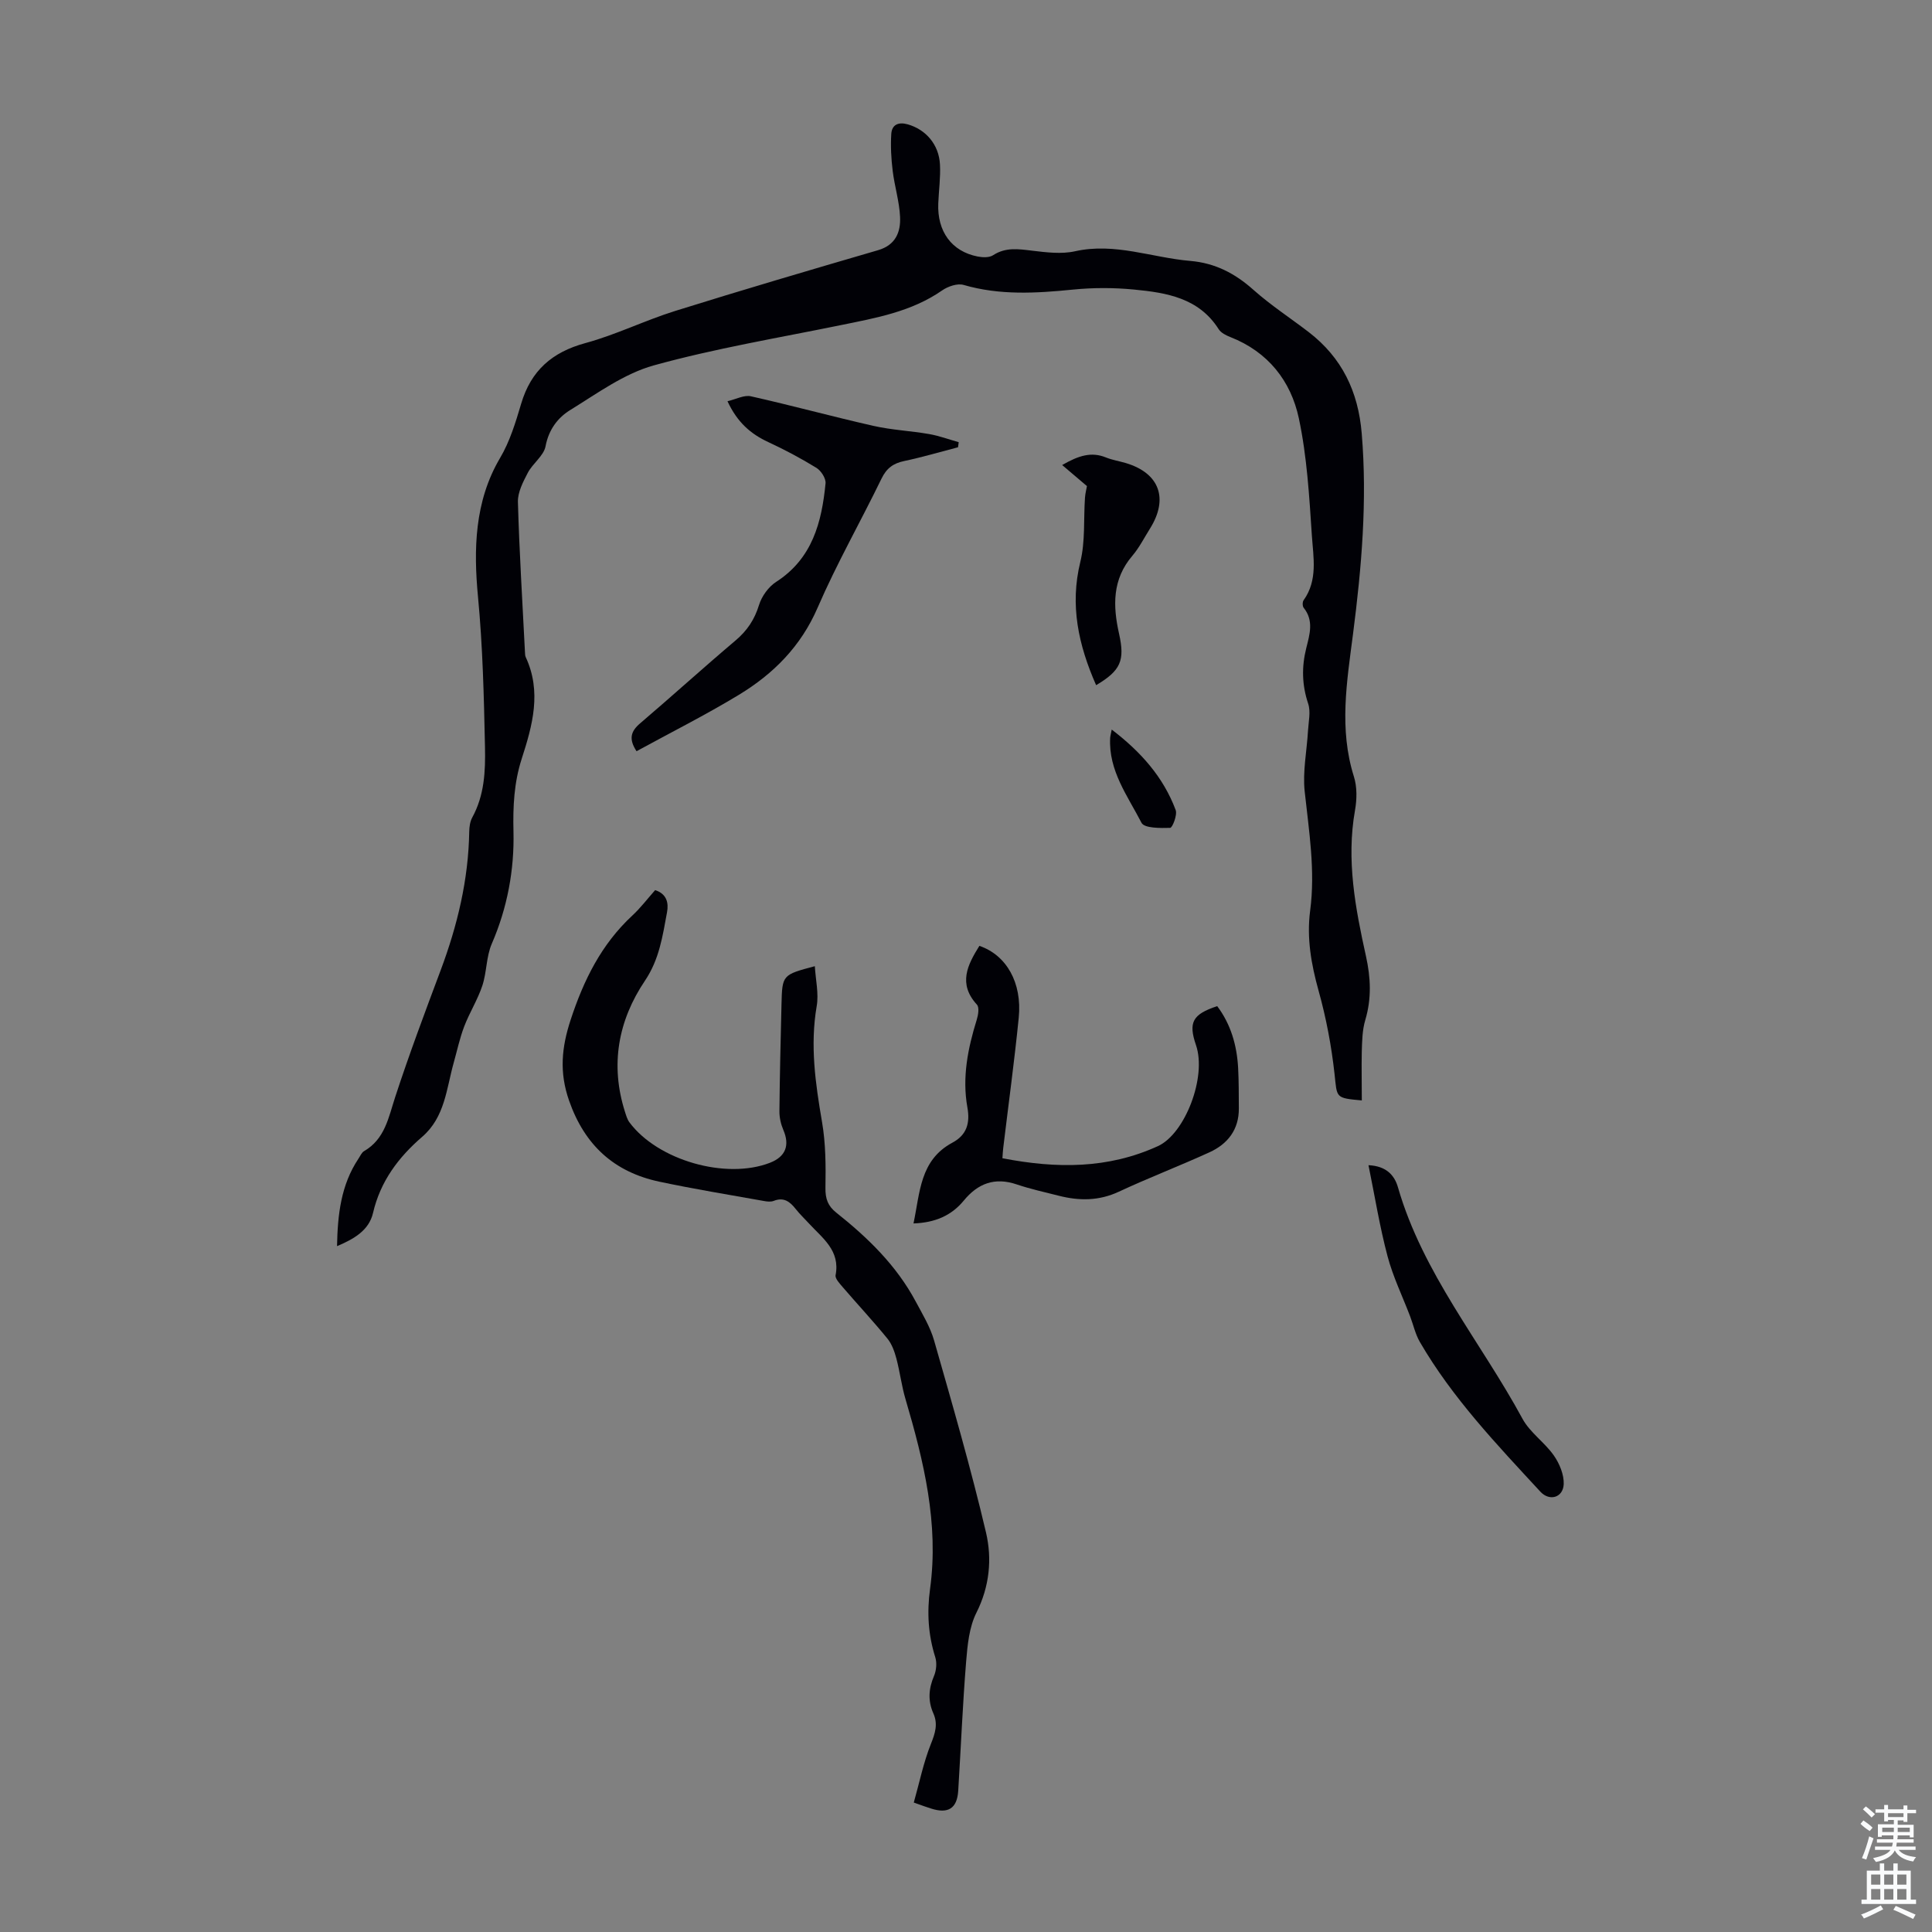 <svg enable-background="new 0 0 400 400" viewBox="0 0 400 400" xmlns="http://www.w3.org/2000/svg"><rect x="0" y="0" width="400" height="400" fill="#808080" stroke="none"/><g fill="#010106"><path d="m281.95 227.83c-5.53-.49-5.11-.54-5.64-5.41-.64-5.83-1.74-11.68-3.32-17.33-1.52-5.47-2.48-10.9-1.74-16.52 1.1-8.32-.24-16.48-1.13-24.72-.44-4.12.45-8.38.69-12.58.11-1.87.59-3.91.03-5.59-1.29-3.87-1.37-7.6-.39-11.51.69-2.78 1.62-5.66-.54-8.34-.26-.33-.27-1.21-.01-1.56 2.97-4.15 2.01-8.89 1.71-13.36-.54-8.14-1.01-16.37-2.7-24.31-1.65-7.74-6.39-13.76-14.17-16.81-.9-.35-1.95-.88-2.43-1.64-4.11-6.48-10.79-7.55-17.51-8.2-4.19-.41-8.49-.41-12.69.01-7.61.76-15.11 1.21-22.61-.97-1.28-.37-3.23.3-4.43 1.13-6.37 4.43-13.73 5.71-21.07 7.21-12.91 2.64-25.96 4.81-38.64 8.32-6.15 1.71-11.71 5.8-17.28 9.23-2.61 1.6-4.48 4.07-5.13 7.52-.38 1.98-2.65 3.53-3.67 5.48-.98 1.88-2.11 4.04-2.05 6.05.29 10.38.94 20.75 1.46 31.12.02.33.02.7.15.99 3.34 7.17 1.42 14.11-.83 21.07-1.58 4.9-1.83 9.84-1.7 15.08.19 7.87-1.26 15.75-4.49 23.2-1.16 2.67-1.03 5.88-1.96 8.69-.97 2.91-2.66 5.58-3.76 8.46-.92 2.41-1.46 4.98-2.16 7.47-1.52 5.4-1.81 11.29-6.55 15.37-4.9 4.23-8.64 9.2-10.16 15.75-.85 3.65-4 5.41-7.45 6.87.12-6.53.81-12.67 4.43-18.1.37-.55.66-1.28 1.18-1.58 4.33-2.52 5.04-6.96 6.44-11.22 2.88-8.81 6.14-17.5 9.39-26.18 3.48-9.29 5.77-18.79 5.93-28.76.02-.98.17-2.07.62-2.9 2.52-4.6 2.75-9.53 2.64-14.63-.22-10.39-.46-20.72-1.45-31.12-.91-9.62-.76-19.67 4.58-28.7 2.02-3.41 3.22-7.38 4.36-11.22 2.03-6.86 6.39-10.68 13.3-12.56 6.33-1.72 12.31-4.69 18.58-6.65 13.95-4.36 27.98-8.49 42.01-12.58 3.64-1.06 4.7-3.74 4.56-6.87-.14-3.2-1.14-6.35-1.53-9.56-.31-2.52-.45-5.1-.29-7.64.12-1.91 1.46-2.53 3.39-1.99 3.75 1.06 6.48 4.17 6.69 8.32.14 2.67-.24 5.36-.35 8.04-.25 5.81 2.77 9.96 8.16 11.01 1.03.2 2.4.25 3.19-.27 2.61-1.7 5.25-1.28 8.08-.94 2.94.35 6.07.75 8.89.12 8.24-1.84 15.92 1.33 23.86 2 5.14.44 9.25 2.58 13.06 5.98 3.58 3.19 7.64 5.83 11.46 8.76 6.88 5.3 10.25 12.3 10.97 20.98 1.17 13.94-.03 27.76-1.8 41.51-1.28 9.92-2.93 19.66.18 29.53.68 2.15.63 4.72.23 6.98-1.83 10.29.07 20.27 2.27 30.21.99 4.48 1.18 8.76-.14 13.2-.63 2.1-.66 4.4-.73 6.62-.07 3.35.01 6.69.01 10.04z"/><path d="m189.19 373.2c1.17-4.14 2-8.27 3.54-12.13.89-2.22 1.5-4.12.51-6.34-1.16-2.6-.98-5.12.14-7.75.48-1.13.62-2.7.26-3.86-1.47-4.66-1.75-9.26-1.08-14.16 1.85-13.5-1.3-26.44-5.08-39.27-.82-2.76-1.16-5.66-1.9-8.45-.39-1.44-.93-2.98-1.86-4.11-2.97-3.64-6.18-7.08-9.24-10.64-.63-.74-1.61-1.77-1.48-2.48.99-5.11-2.72-7.66-5.53-10.72-.91-.99-1.89-1.92-2.72-2.97-1.2-1.53-2.47-2.52-4.56-1.69-.58.23-1.34.15-1.99.03-7.24-1.3-14.52-2.48-21.71-4.01-9.36-2-15.45-7.56-18.67-16.78-2.04-5.84-1.57-10.95.33-16.74 2.71-8.25 6.36-15.63 12.76-21.57 1.71-1.58 3.13-3.47 4.73-5.27 2.45.79 2.81 2.7 2.46 4.59-.91 4.89-1.58 9.72-4.56 14.15-5.56 8.26-7.25 17.44-4.14 27.18.24.74.46 1.54.91 2.15 5.86 7.88 19.98 11.92 29.1 8.38 3.26-1.27 4.14-3.61 2.77-6.8-.51-1.19-.82-2.56-.81-3.85.07-7.38.25-14.77.43-22.15.15-6.11.17-6.11 6.9-7.9.17 2.85.84 5.65.39 8.26-1.4 8.12-.27 16 1.1 23.98.77 4.46.79 9.1.71 13.65-.04 2.28.52 3.77 2.25 5.14 6.52 5.18 12.44 10.92 16.42 18.36 1.41 2.64 3.02 5.28 3.83 8.12 3.77 13.19 7.6 26.38 10.74 39.73 1.28 5.46.75 11.18-1.99 16.63-1.49 2.97-1.84 6.66-2.12 10.07-.72 8.91-1.09 17.86-1.64 26.78-.23 3.66-2.08 4.83-5.65 3.67-.95-.29-1.87-.64-3.55-1.23z"/><path d="m207.54 239.8c11.23 2.18 21.88 2.21 32.2-2.51 5.61-2.56 10.13-14.32 7.88-20.9-1.62-4.72-.73-6.39 4.39-8.08 2.83 3.77 4.07 8.11 4.33 12.77.15 2.79.13 5.59.15 8.39.03 4.41-2.3 7.38-6.1 9.11-6.2 2.83-12.58 5.27-18.75 8.15-4.11 1.92-8.19 1.91-12.41.84-2.92-.74-5.88-1.39-8.73-2.35-4.54-1.54-8.03-.22-10.97 3.36-2.56 3.11-5.95 4.56-10.4 4.72 1.36-6.4 1.31-13.11 8.05-16.72 2.97-1.59 3.69-4.03 3.11-7.29-1.12-6.2.09-12.22 1.93-18.15.31-.99.57-2.57.04-3.14-3.95-4.33-1.95-8.22.51-12.17 5.59 1.91 8.87 7.6 8.15 14.86-.9 9.01-2.13 17.98-3.21 26.97-.08.64-.11 1.29-.17 2.14z"/><path d="m150.62 83.07c1.77-.41 3.45-1.34 4.85-1.02 8.48 1.9 16.87 4.2 25.35 6.12 3.79.86 7.72 1.03 11.56 1.7 2.07.36 4.08 1.11 6.11 1.68-.05.35-.09.7-.14 1.05-3.71.97-7.4 2.06-11.14 2.85-2.26.47-3.65 1.48-4.69 3.62-4.34 8.94-9.29 17.61-13.23 26.72-3.47 8.03-9.15 13.72-16.32 18.07-6.86 4.16-14.05 7.77-21.18 11.67-1.65-2.51-1.22-4.1.74-5.77 6.64-5.66 13.1-11.53 19.76-17.16 2.4-2.03 3.93-4.32 4.86-7.35.56-1.81 1.97-3.77 3.56-4.79 7.49-4.83 9.42-12.33 10.21-20.38.1-1.02-.92-2.62-1.88-3.21-3.22-1.98-6.57-3.76-10-5.35-3.6-1.68-6.38-4.05-8.42-8.45z"/><path d="m283.33 241.24c3.62.17 5.36 2.01 6.1 4.57 5.14 17.84 17.14 31.98 25.78 47.92 1.55 2.87 4.6 4.89 6.5 7.62 1.17 1.67 2.12 3.97 2.04 5.93-.12 2.76-2.91 3.63-4.83 1.56-9.02-9.77-18.23-19.41-24.96-31.01-.93-1.61-1.34-3.53-2.01-5.3-1.58-4.15-3.55-8.19-4.68-12.46-1.62-6.1-2.62-12.36-3.94-18.83z"/><path d="m226.94 141.86c-3.67-8.34-5.47-16.56-3.27-25.53 1.04-4.24.66-8.82.96-13.24.06-.92.3-1.83.41-2.45-1.59-1.35-3.2-2.72-5.13-4.36 3.43-1.98 6.06-2.79 9.06-1.57 1.33.54 2.79.76 4.18 1.18 6.92 2.09 8.83 7.35 4.93 13.57-1.19 1.89-2.21 3.93-3.64 5.61-4.18 4.88-4.04 10.39-2.75 16.14 1.24 5.55.35 7.62-4.75 10.65z"/><path d="m230.17 151.05c6.04 4.61 10.69 9.84 13.24 16.66.38 1.01-.68 3.68-1.14 3.69-2.03.06-5.34.09-5.93-1.04-2.86-5.56-6.87-10.82-6.49-17.6.03-.41.15-.82.32-1.71z"/></g><path d="m385.2 377.6.6-.7c.6.4 1.3.9 1.9 1.5l-.6.7c-.8-.5-1.4-1-1.9-1.5zm.3 7.1c.6-1.4 1.1-2.9 1.5-4.5.3.1.6.3.9.4-.5 1.4-1 2.9-1.5 4.4zm.2-10.1.6-.6c.7.5 1.3 1.1 1.9 1.6l-.7.7c-.6-.6-1.2-1.2-1.8-1.7zm8.4-.8h.8v.9h1.8v.7h-1.8v1.8h-.8v-.3h-1.2v.9h3.3v2.6h-.8v-.4h-2.5c0 .3 0 .6-.1.8h3.4v.7h-3.5c0 .3-.1.6-.1.8h4v.7h-3.5c.7.9 1.9 1.3 3.6 1.5-.2.2-.4.5-.6.9-1.9-.3-3.2-1.1-3.8-2.3-.5 1.1-1.8 2-3.9 2.4-.2-.3-.4-.5-.6-.8 1.9-.4 3.1-.9 3.6-1.7h-3.2v-.7h3.5c.1-.2.1-.5.2-.8h-3.3v-.7h3.4c0-.2 0-.5 0-.8h-2.4v.3h-.8v-2.6h3.3v-.9h-1.2v.3h-.8v-1.8h-1.8v-.7h1.8v-.9h.8v.9h3.2zm-4.4 5.5h2.4c0-.3 0-.6 0-.9h-2.4zm1.2-3.1h3.2v-.8h-3.2zm4.4 2.2h-2.4v.9h2.5v-.9z" fill="#fafbfc"/><path d="m389.2 385.8h.9v1.5h1.9v-1.5h.9v1.5h2.7v6h1.1v.9h-11.3v-.9h1.1v-6h2.7zm.2 8.7.5.8c-1.2.6-2.5 1.3-4 1.9-.2-.3-.3-.6-.6-.8 1.6-.6 3-1.3 4.1-1.9zm-2-4.3h1.9v-2.1h-1.9zm0 3.1h1.9v-2.2h-1.9zm2.7-3.1h1.9v-2.1h-1.9zm0 3.1h1.9v-2.2h-1.9zm2.4 1.3c1.4.6 2.7 1.2 4.1 1.8l-.5.9c-1.5-.7-2.8-1.4-4.1-1.9zm2.2-6.5h-1.9v2.1h1.9zm-1.9 5.2h1.9v-2.2h-1.9z" fill="#fafbfc"/></svg>